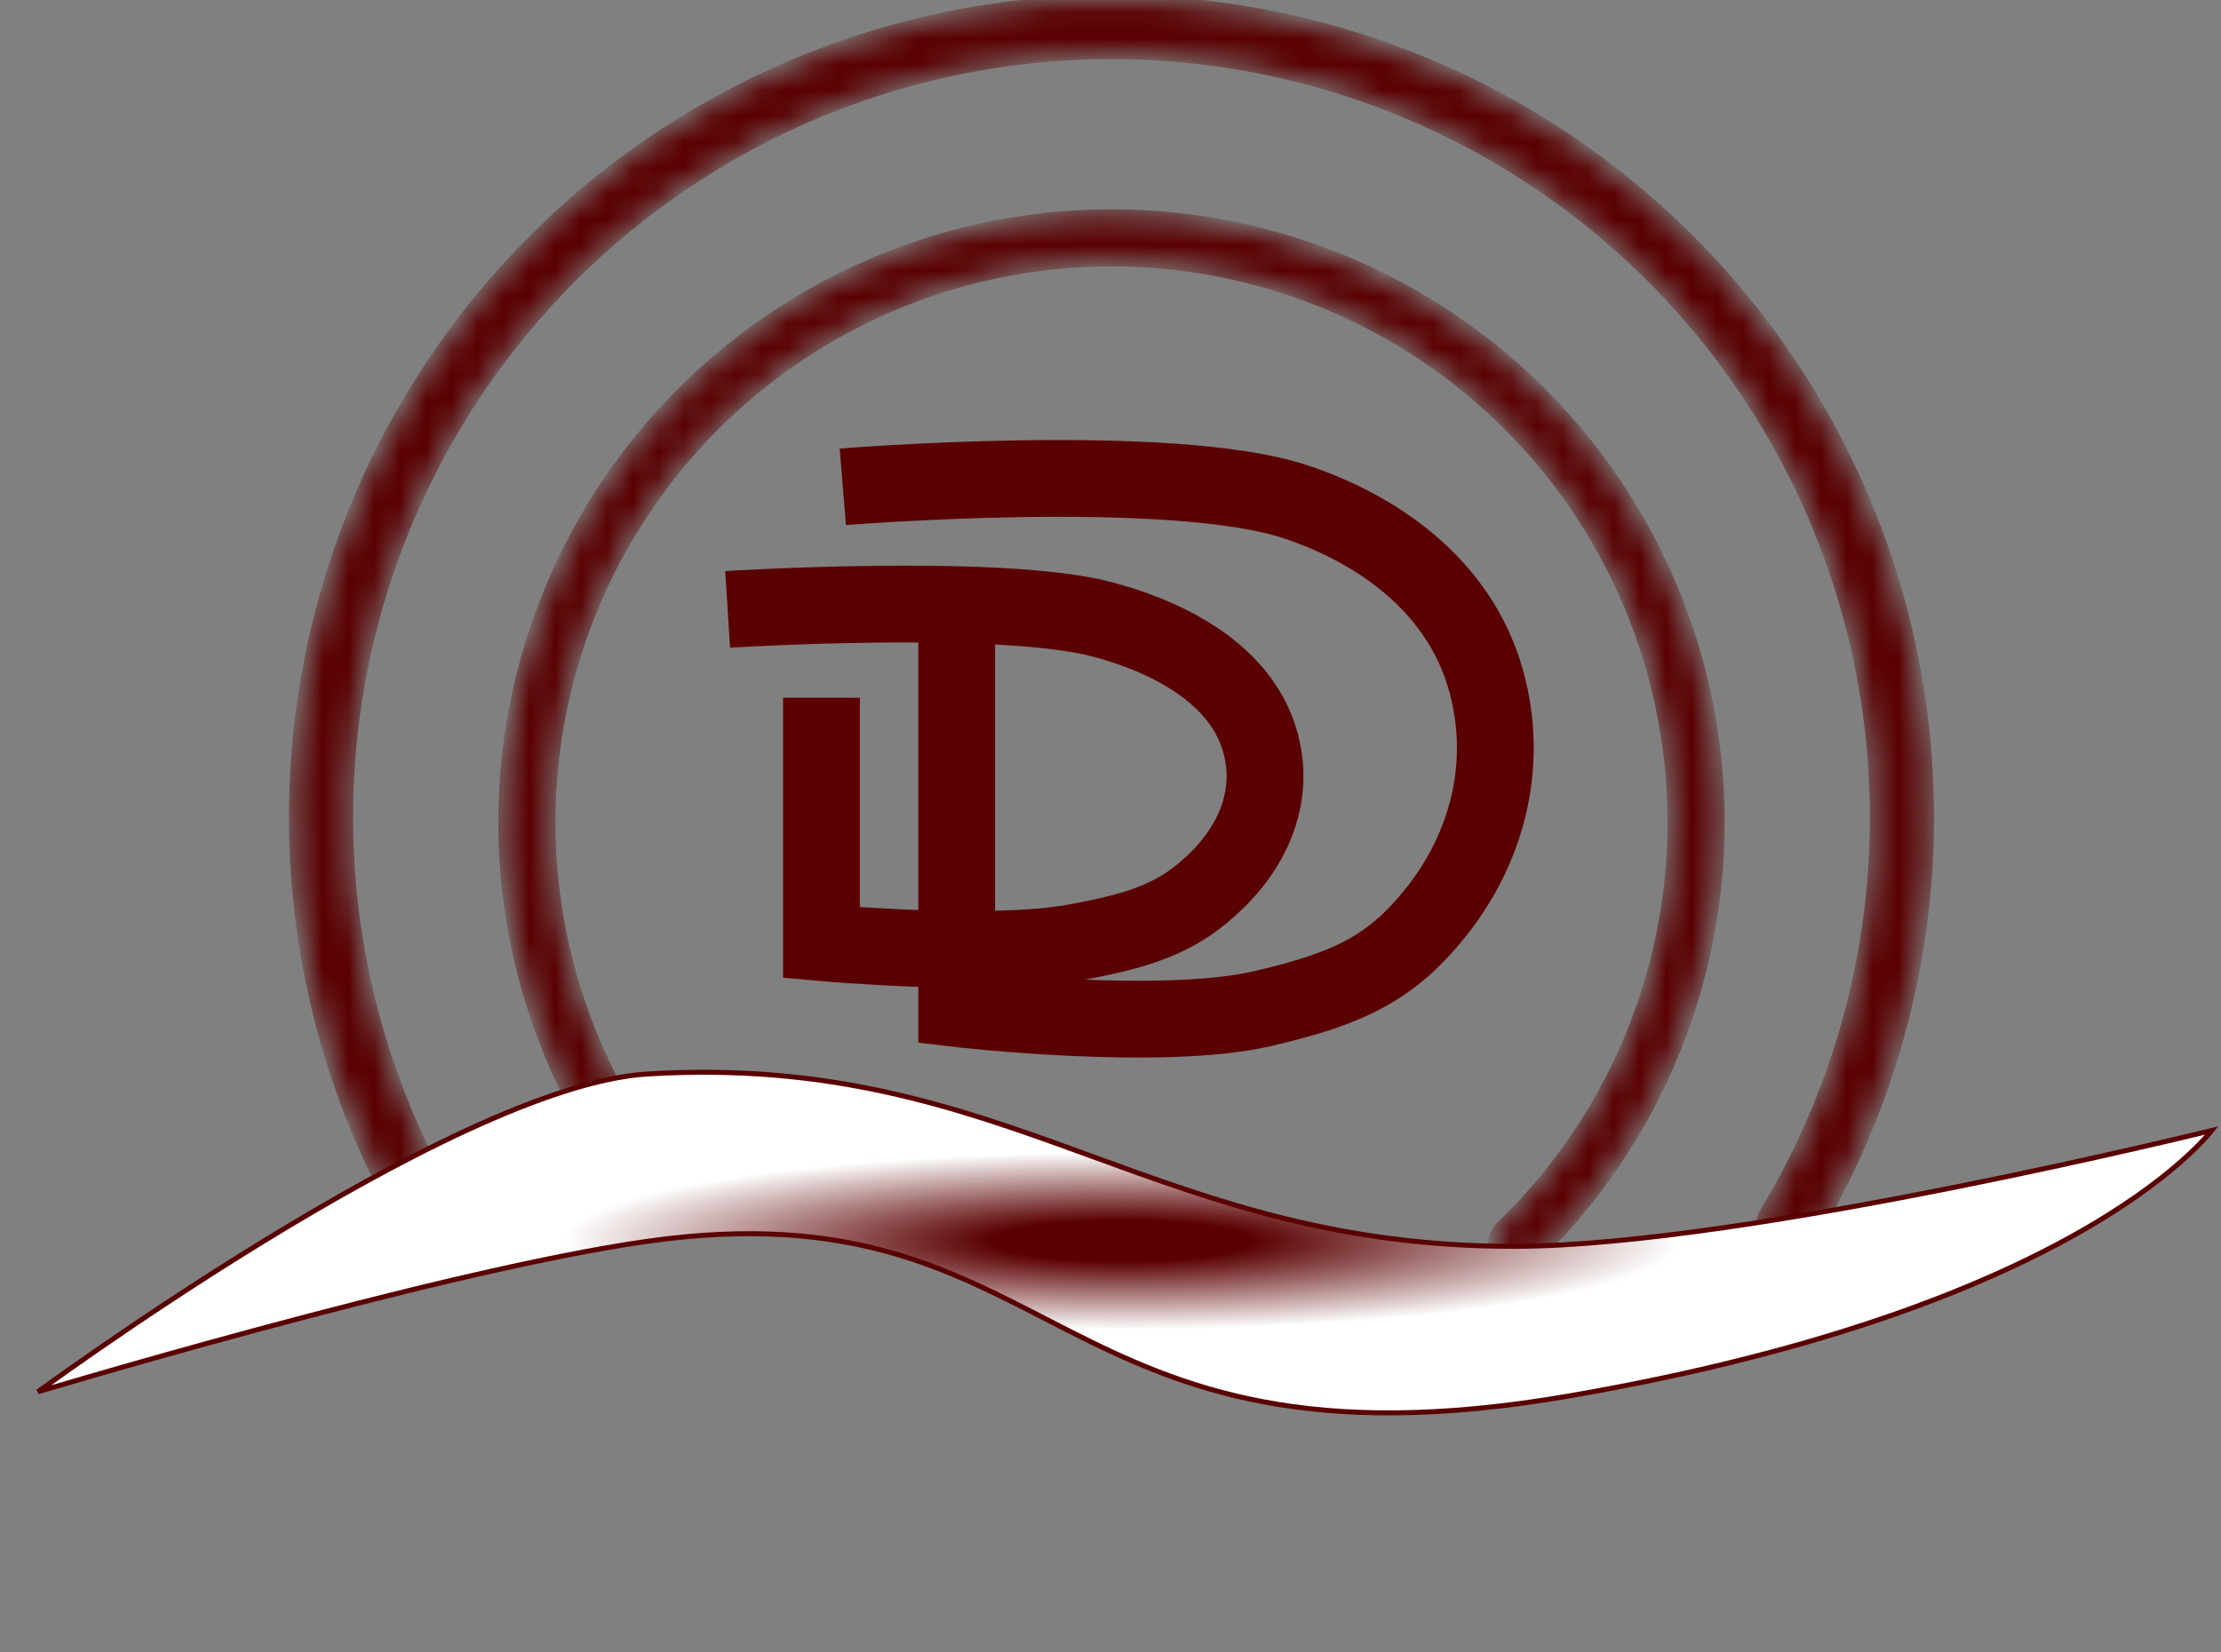 <svg width="86" height="64" viewBox="0 0 86 64" fill="none" xmlns="http://www.w3.org/2000/svg">
<rect x="0" y="0" width="86" height="64" fill="#808080" stroke="none"/>
<mask id="path-1-inside-1_425_5408" fill="white">
<path d="M15.928 45.863C15.415 46.132 14.779 45.935 14.528 45.413C12.261 40.715 11.188 35.524 11.411 30.301C11.65 24.729 13.357 19.318 16.359 14.618C19.361 9.917 23.551 6.093 28.506 3.533C33.461 0.972 39.004 -0.233 44.575 0.037C50.146 0.308 55.546 2.046 60.23 5.074C64.913 8.103 68.713 12.316 71.245 17.285C73.777 22.255 74.951 27.805 74.648 33.374C74.365 38.594 72.793 43.656 70.081 48.113C69.78 48.607 69.129 48.742 68.644 48.425V48.425C68.16 48.108 68.026 47.459 68.326 46.963C70.836 42.817 72.291 38.111 72.555 33.26C72.837 28.06 71.741 22.877 69.376 18.237C67.012 13.597 63.464 9.663 59.091 6.835C54.718 4.007 49.675 2.384 44.473 2.132C39.272 1.879 34.095 3.005 29.469 5.396C24.842 7.787 20.929 11.357 18.126 15.746C15.323 20.136 13.729 25.188 13.506 30.391C13.298 35.244 14.29 40.069 16.386 44.439C16.637 44.961 16.44 45.594 15.928 45.863V45.863Z"/>
</mask>
<path d="M15.928 45.863C15.415 46.132 14.779 45.935 14.528 45.413C12.261 40.715 11.188 35.524 11.411 30.301C11.65 24.729 13.357 19.318 16.359 14.618C19.361 9.917 23.551 6.093 28.506 3.533C33.461 0.972 39.004 -0.233 44.575 0.037C50.146 0.308 55.546 2.046 60.23 5.074C64.913 8.103 68.713 12.316 71.245 17.285C73.777 22.255 74.951 27.805 74.648 33.374C74.365 38.594 72.793 43.656 70.081 48.113C69.78 48.607 69.129 48.742 68.644 48.425V48.425C68.16 48.108 68.026 47.459 68.326 46.963C70.836 42.817 72.291 38.111 72.555 33.26C72.837 28.06 71.741 22.877 69.376 18.237C67.012 13.597 63.464 9.663 59.091 6.835C54.718 4.007 49.675 2.384 44.473 2.132C39.272 1.879 34.095 3.005 29.469 5.396C24.842 7.787 20.929 11.357 18.126 15.746C15.323 20.136 13.729 25.188 13.506 30.391C13.298 35.244 14.29 40.069 16.386 44.439C16.637 44.961 16.44 45.594 15.928 45.863V45.863Z" fill="#5A0001" stroke="#5A0001" stroke-width="0.386" mask="url(#path-1-inside-1_425_5408)"/>
<mask id="path-2-inside-2_425_5408" fill="white">
<path d="M24.627 45.018C24.216 45.311 23.645 45.217 23.368 44.796C21.038 41.256 19.703 37.147 19.513 32.902C19.309 28.353 20.429 23.842 22.737 19.916C25.045 15.99 28.442 12.817 32.516 10.782C36.59 8.747 41.167 7.937 45.692 8.45C50.217 8.963 54.496 10.777 58.011 13.673C61.526 16.569 64.126 20.421 65.497 24.764C66.867 29.107 66.948 33.754 65.731 38.143C64.596 42.238 62.375 45.943 59.311 48.872C58.947 49.22 58.369 49.184 58.035 48.806V48.806C57.701 48.428 57.738 47.853 58.101 47.504C60.901 44.81 62.931 41.41 63.972 37.655C65.095 33.607 65.02 29.32 63.756 25.313C62.492 21.307 60.093 17.753 56.851 15.082C53.608 12.411 49.66 10.737 45.486 10.264C41.312 9.791 37.09 10.538 33.331 12.415C29.573 14.292 26.44 17.219 24.311 20.841C22.182 24.462 21.149 28.624 21.337 32.821C21.511 36.713 22.728 40.481 24.854 43.734C25.129 44.156 25.037 44.725 24.627 45.018V45.018Z"/>
</mask>
<path d="M24.627 45.018C24.216 45.311 23.645 45.217 23.368 44.796C21.038 41.256 19.703 37.147 19.513 32.902C19.309 28.353 20.429 23.842 22.737 19.916C25.045 15.99 28.442 12.817 32.516 10.782C36.59 8.747 41.167 7.937 45.692 8.45C50.217 8.963 54.496 10.777 58.011 13.673C61.526 16.569 64.126 20.421 65.497 24.764C66.867 29.107 66.948 33.754 65.731 38.143C64.596 42.238 62.375 45.943 59.311 48.872C58.947 49.22 58.369 49.184 58.035 48.806V48.806C57.701 48.428 57.738 47.853 58.101 47.504C60.901 44.81 62.931 41.41 63.972 37.655C65.095 33.607 65.02 29.32 63.756 25.313C62.492 21.307 60.093 17.753 56.851 15.082C53.608 12.411 49.66 10.737 45.486 10.264C41.312 9.791 37.09 10.538 33.331 12.415C29.573 14.292 26.44 17.219 24.311 20.841C22.182 24.462 21.149 28.624 21.337 32.821C21.511 36.713 22.728 40.481 24.854 43.734C25.129 44.156 25.037 44.725 24.627 45.018V45.018Z" fill="#5A0001" stroke="#5A0001" stroke-width="0.386" mask="url(#path-2-inside-2_425_5408)"/>
<path d="M28.176 23.603C28.176 23.603 38.63 22.943 42.624 23.975C45.076 24.609 47.829 25.966 48.697 28.421C49.433 30.504 48.697 32.551 47.116 34.1C45.681 35.505 44.324 36.011 41.574 36.509C38.306 37.1 31.808 36.509 31.808 36.509V27.024" stroke="#5A0001" stroke-width="2.973"/>
<path d="M32.635 18.855C32.635 18.855 45.329 17.822 50.178 19.439C53.156 20.431 56.499 22.555 57.553 26.399C58.447 29.66 57.553 32.865 55.634 35.29C53.892 37.491 52.244 38.282 48.904 39.062C44.936 39.988 37.045 39.062 37.045 39.062V24.212" stroke="#5A0001" stroke-width="2.973"/>
<path d="M25.051 48.079C20.991 48.655 14.96 50.152 9.947 51.504C7.439 52.18 5.186 52.821 3.559 53.292C2.745 53.528 2.088 53.721 1.635 53.855C1.576 53.873 1.521 53.889 1.469 53.905C1.548 53.847 1.638 53.782 1.736 53.711C2.2 53.377 2.872 52.9 3.702 52.325C5.361 51.176 7.654 49.638 10.185 48.087C12.717 46.535 15.487 44.969 18.102 43.763C20.72 42.555 23.172 41.712 25.071 41.597C32.075 41.17 36.944 42.843 41.832 44.622C42.008 44.686 42.184 44.751 42.36 44.815C47.078 46.536 51.888 48.29 58.701 48.272C63.203 48.259 70.008 47.12 75.683 45.985C78.521 45.418 81.079 44.851 82.927 44.426C83.851 44.214 84.597 44.037 85.113 43.913C85.335 43.86 85.513 43.816 85.645 43.784C85.624 43.811 85.6 43.839 85.573 43.87C85.406 44.066 85.144 44.351 84.765 44.705C84.008 45.412 82.784 46.395 80.925 47.488C77.207 49.674 70.945 52.304 60.781 54.063C55.703 54.941 51.945 54.864 48.914 54.292C45.883 53.72 43.573 52.653 41.388 51.544C41.083 51.389 40.781 51.234 40.479 51.078C38.619 50.121 36.786 49.178 34.612 48.548C32.083 47.816 29.093 47.507 25.051 48.079Z" fill="url(#paint0_angular_425_5408)" stroke="#5A0001" stroke-width="0.193"/>
<defs>
<radialGradient id="paint0_angular_425_5408" cx="0" cy="0" r="1" gradientUnits="userSpaceOnUse" gradientTransform="translate(43.425 48.063) rotate(90) scale(6.756 42.864)">
<stop offset="0.116" stop-color="#5A0001"/>
<stop offset="0.508" stop-color="white"/>
</radialGradient>
</defs>
</svg>
